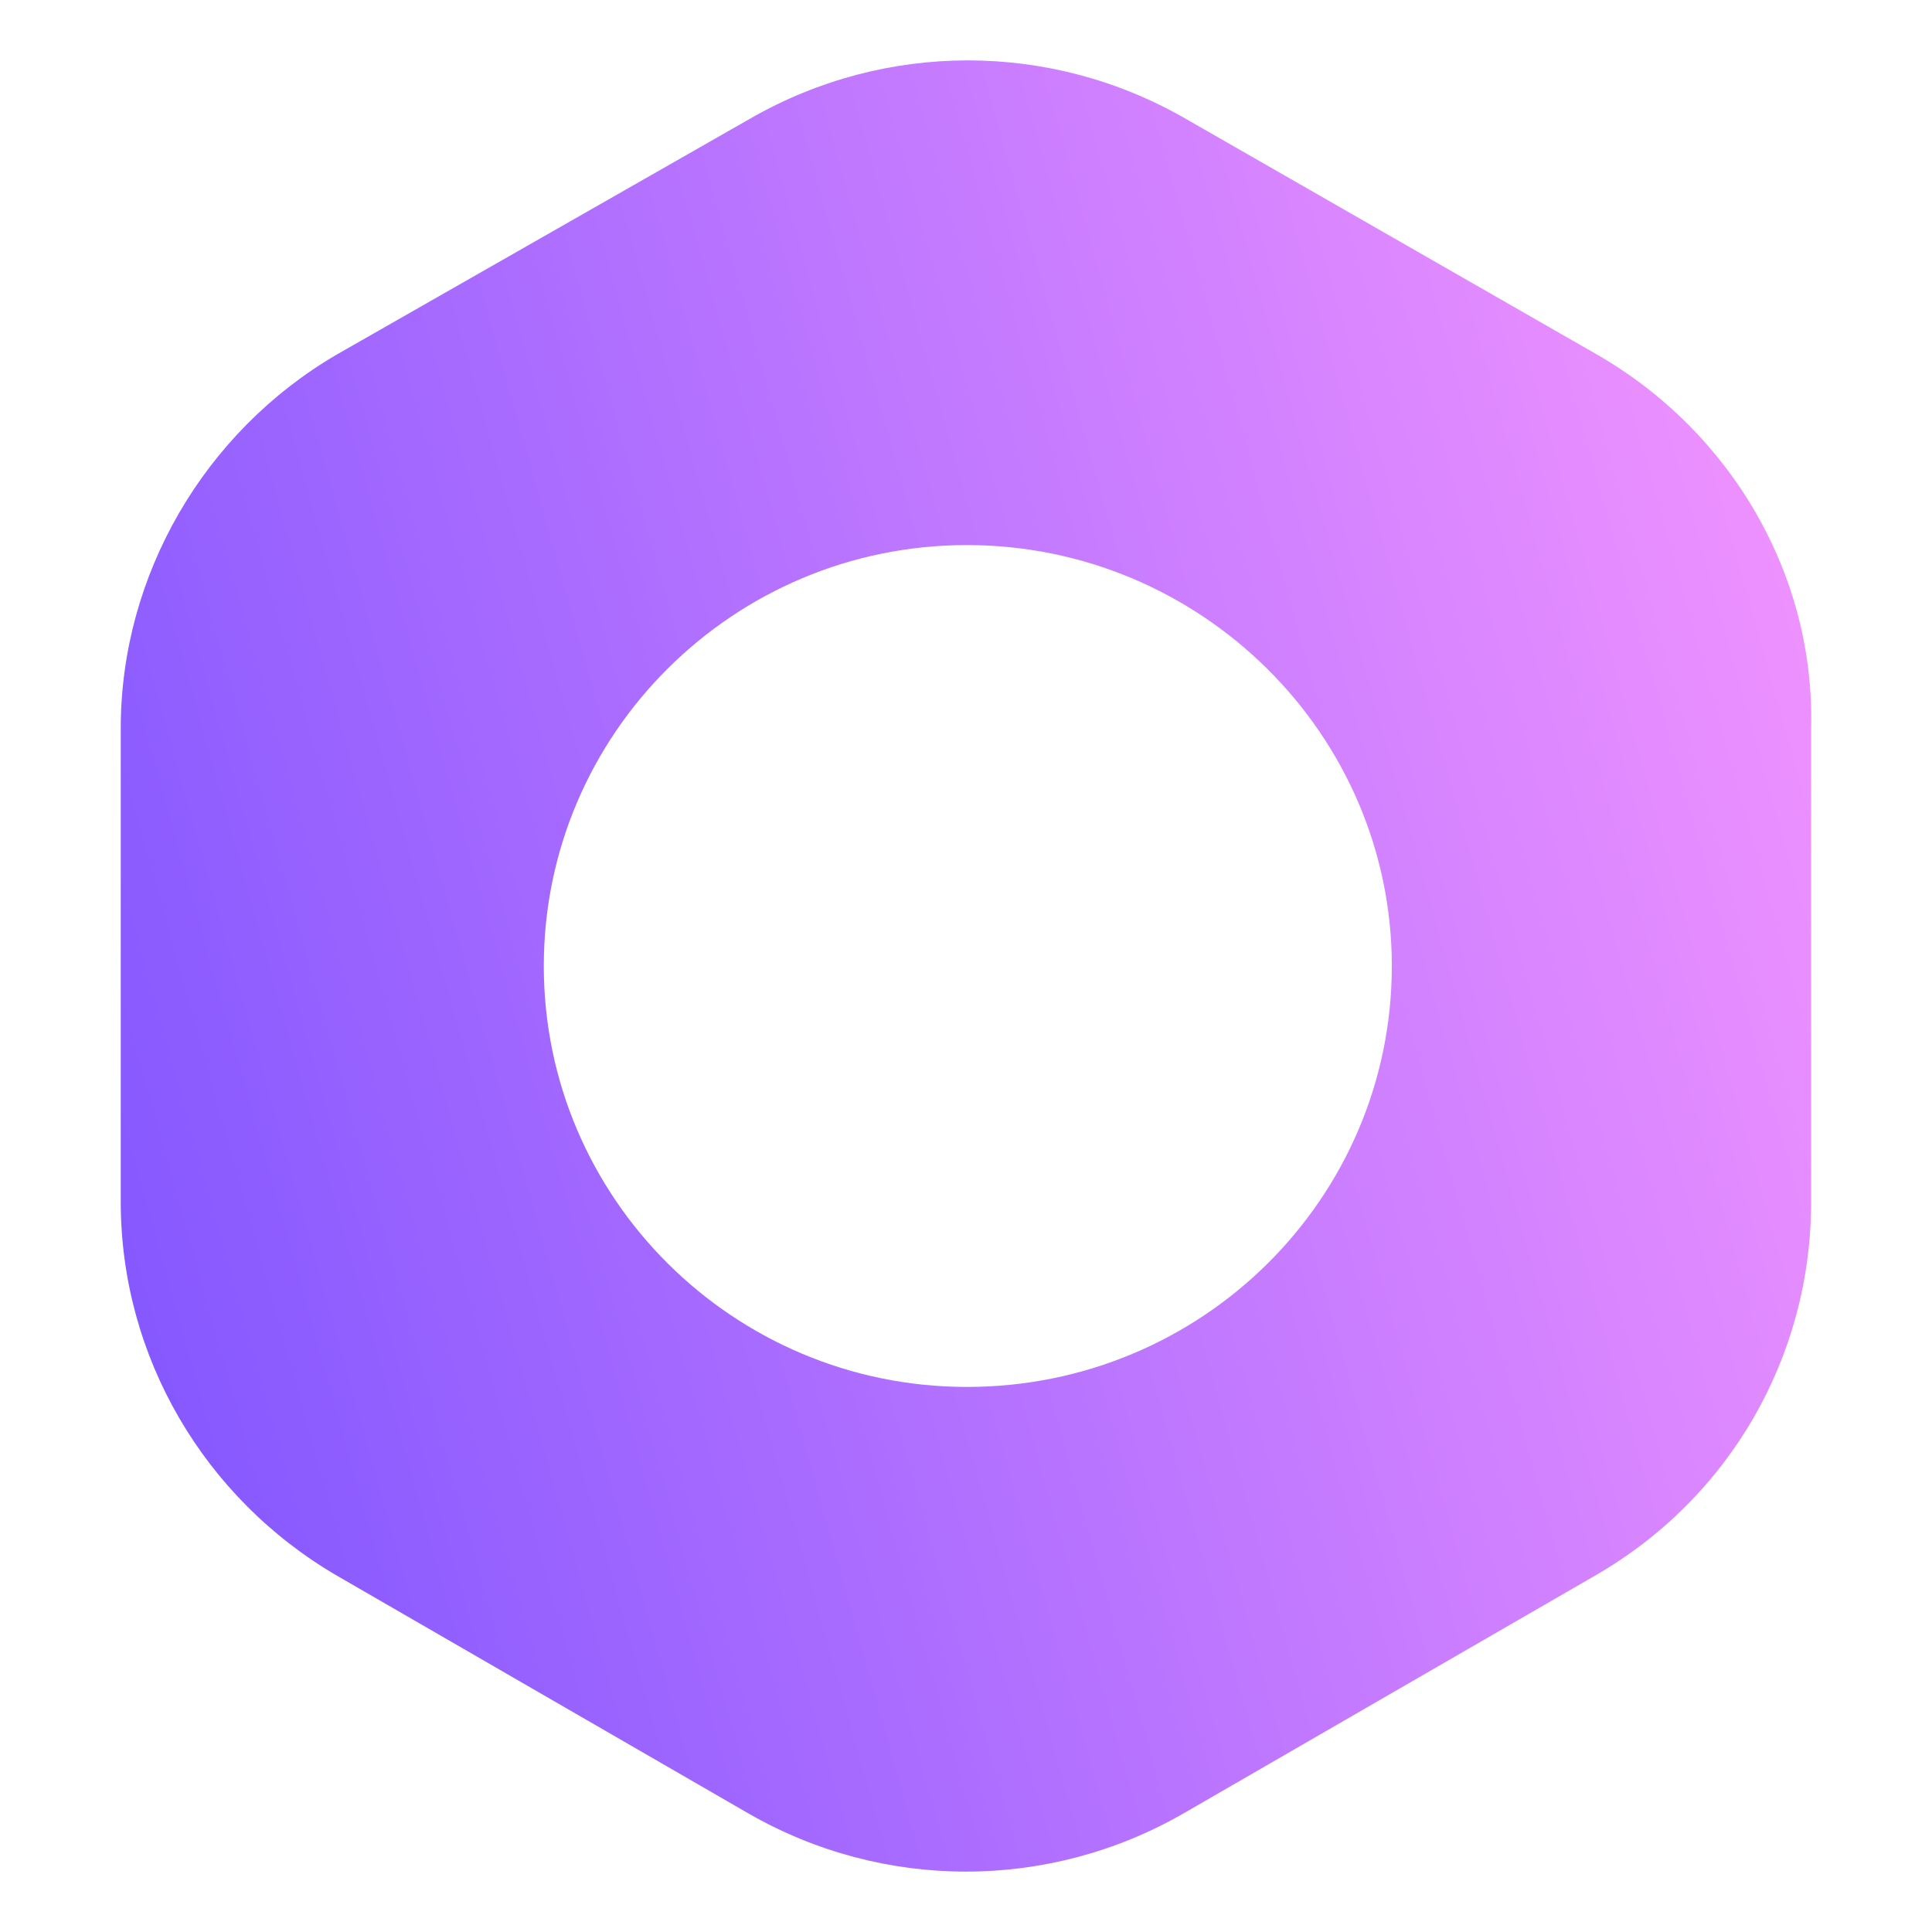 <svg width="32" height="32" viewBox="0 0 32 32" fill="none"
    xmlns="http://www.w3.org/2000/svg">
    <path d="M26.447 5.87L19.628 1.961C17.397 0.68 14.664 0.68 12.432 1.961L5.582 5.87C3.383 7.152 2 9.528 2 12.06V19.908C2 22.472 3.383 24.817 5.582 26.099L12.401 30.039C14.632 31.32 17.366 31.32 19.597 30.039L26.416 26.099C28.647 24.817 29.998 22.472 29.998 19.908V12.06C30.061 9.528 28.678 7.152 26.447 5.87ZM16.015 22.972C12.15 22.972 9.007 19.846 9.007 16C9.007 12.154 12.15 9.028 16.015 9.028C19.88 9.028 23.053 12.154 23.053 16C23.053 19.846 19.911 22.972 16.015 22.972Z" fill="url(#paint0_linear_362_938)"/>
    <defs>
        <linearGradient id="paint0_linear_362_938" x1="2" y1="31" x2="35.756" y2="21.541" gradientUnits="userSpaceOnUse">
            <stop stop-color="#7C53FF"/>
            <stop offset="1" stop-color="#F796FF"/>
        </linearGradient>
    </defs>
</svg>

